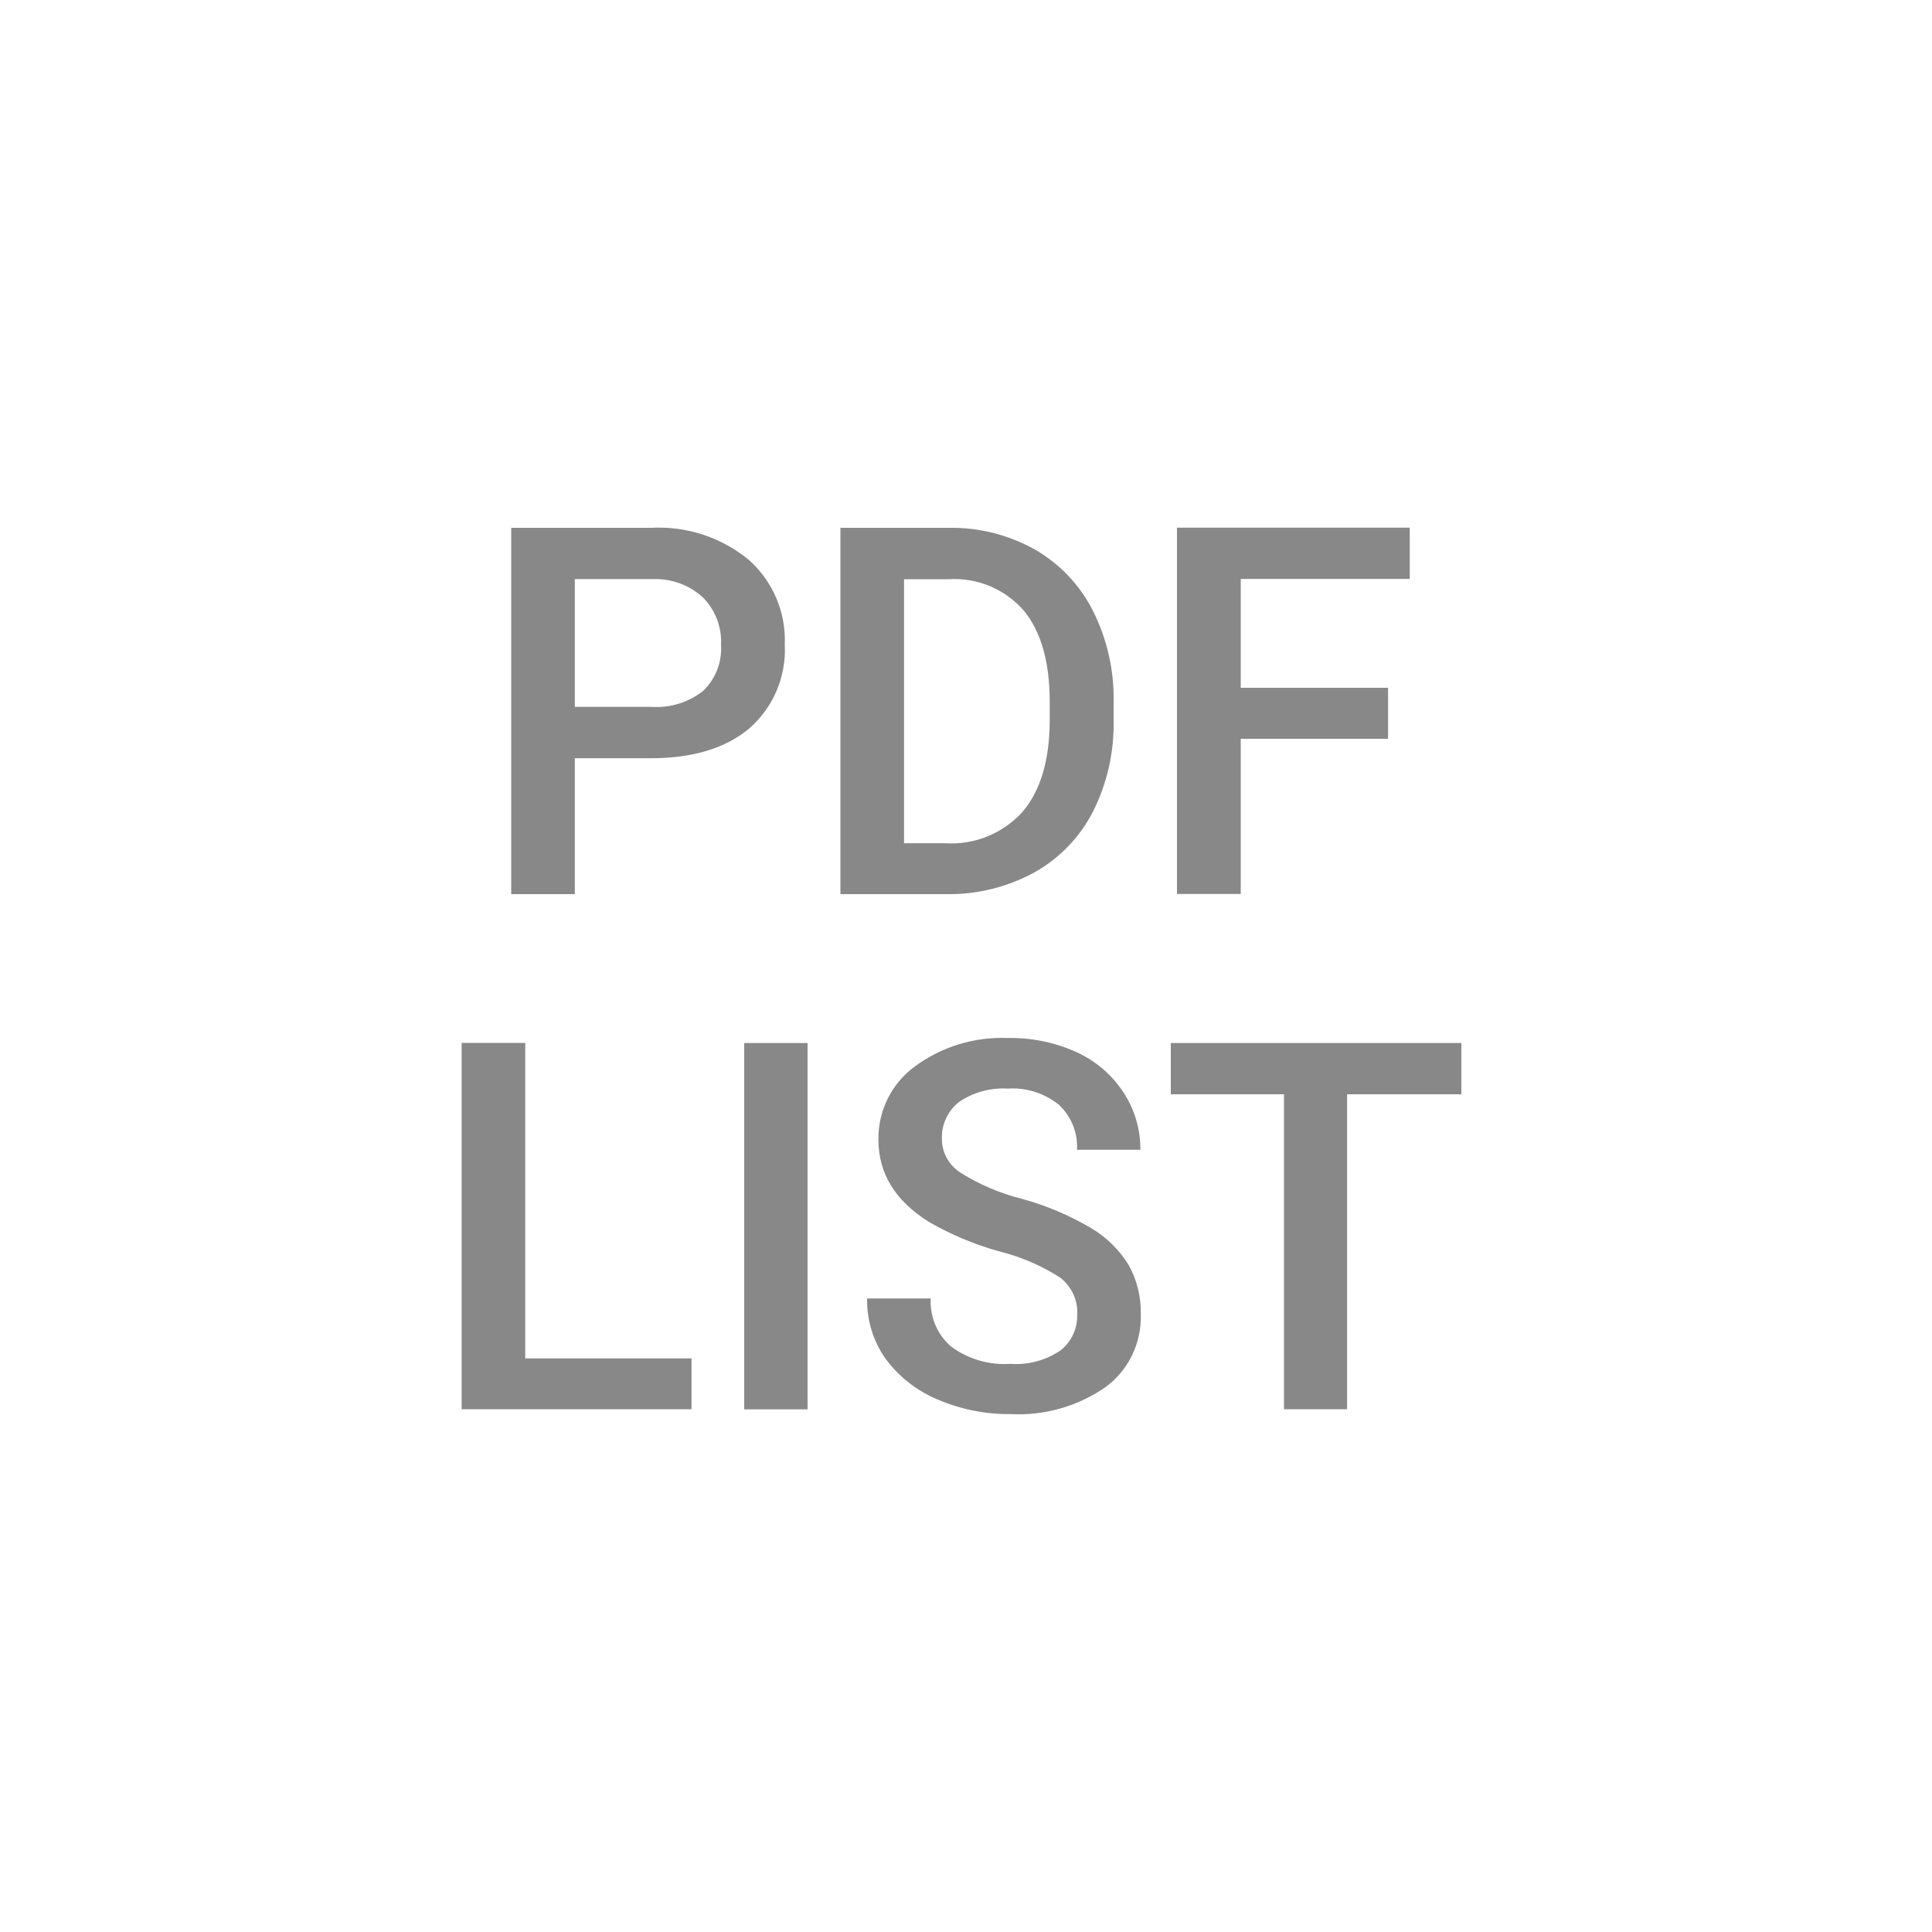<?xml version="1.0" encoding="UTF-8"?>
<svg id="_レイヤー_1" data-name="レイヤー 1" xmlns="http://www.w3.org/2000/svg" viewBox="0 0 150 150">
  <defs>
    <style>
      .cls-1 {
        fill: #888;
        stroke-width: 0px;
      }
    </style>
  </defs>
  <path class="cls-1" d="M44.63,58.87v10.55h-4.94v-28.44h10.88c2.74-.15,5.44.74,7.56,2.48,1.87,1.66,2.9,4.07,2.8,6.57.13,2.48-.88,4.88-2.74,6.51-1.83,1.55-4.39,2.33-7.69,2.33h-5.87ZM44.63,54.88h5.94c1.45.1,2.88-.34,4.02-1.24.97-.93,1.48-2.24,1.39-3.58.07-1.37-.44-2.7-1.41-3.68-1.05-.96-2.44-1.47-3.87-1.42h-6.07v9.92ZM65.25,69.42v-28.44h8.4c2.34-.04,4.65.54,6.69,1.68,1.94,1.11,3.51,2.77,4.52,4.77,1.1,2.19,1.65,4.62,1.6,7.07v1.42c.05,2.47-.5,4.91-1.61,7.11-1.03,2-2.62,3.64-4.59,4.73-2.1,1.13-4.45,1.71-6.83,1.66h-8.18ZM70.19,44.96v20.51h3.22c2.26.14,4.45-.76,5.97-2.43,1.39-1.62,2.09-3.95,2.12-6.98v-1.58c0-3.09-.67-5.44-2.01-7.07-1.46-1.68-3.62-2.58-5.84-2.44h-3.46ZM107.77,57.36h-11.44v12.05h-4.95v-28.44h18.07v3.98h-13.12v8.45h11.44v3.95ZM40.78,105.47h12.91v3.94h-17.85v-28.44h4.94v24.49ZM62.7,109.42h-4.92v-28.44h4.92v28.44ZM83.64,102.09c.06-1.12-.43-2.2-1.32-2.89-1.46-.94-3.07-1.63-4.76-2.05-1.91-.53-3.75-1.3-5.47-2.3-2.59-1.63-3.89-3.75-3.89-6.37-.03-2.23,1.01-4.34,2.8-5.66,2.1-1.56,4.67-2.34,7.27-2.23,1.82-.03,3.63.34,5.29,1.09,1.49.67,2.75,1.75,3.65,3.11.88,1.33,1.34,2.89,1.33,4.48h-4.92c.07-1.31-.44-2.59-1.4-3.49-1.13-.91-2.55-1.36-3.99-1.26-1.33-.08-2.66.28-3.76,1.03-.89.69-1.39,1.77-1.34,2.89,0,1.06.55,2.04,1.45,2.61,1.47.92,3.08,1.61,4.77,2.03,1.87.51,3.66,1.27,5.33,2.25,1.21.71,2.22,1.7,2.95,2.89.65,1.17.97,2.48.94,3.82.07,2.22-.94,4.33-2.73,5.65-2.16,1.5-4.76,2.24-7.39,2.1-1.95.02-3.88-.37-5.67-1.14-1.6-.67-2.99-1.76-4.02-3.15-.97-1.37-1.47-3.01-1.44-4.69h4.94c-.08,1.43.51,2.82,1.6,3.75,1.33.97,2.95,1.44,4.59,1.33,1.37.1,2.74-.27,3.88-1.04.85-.66,1.33-1.69,1.3-2.76ZM113.46,84.96h-8.87v24.45h-4.9v-24.45h-8.79v-3.98h22.56v3.98Z"/>
</svg>